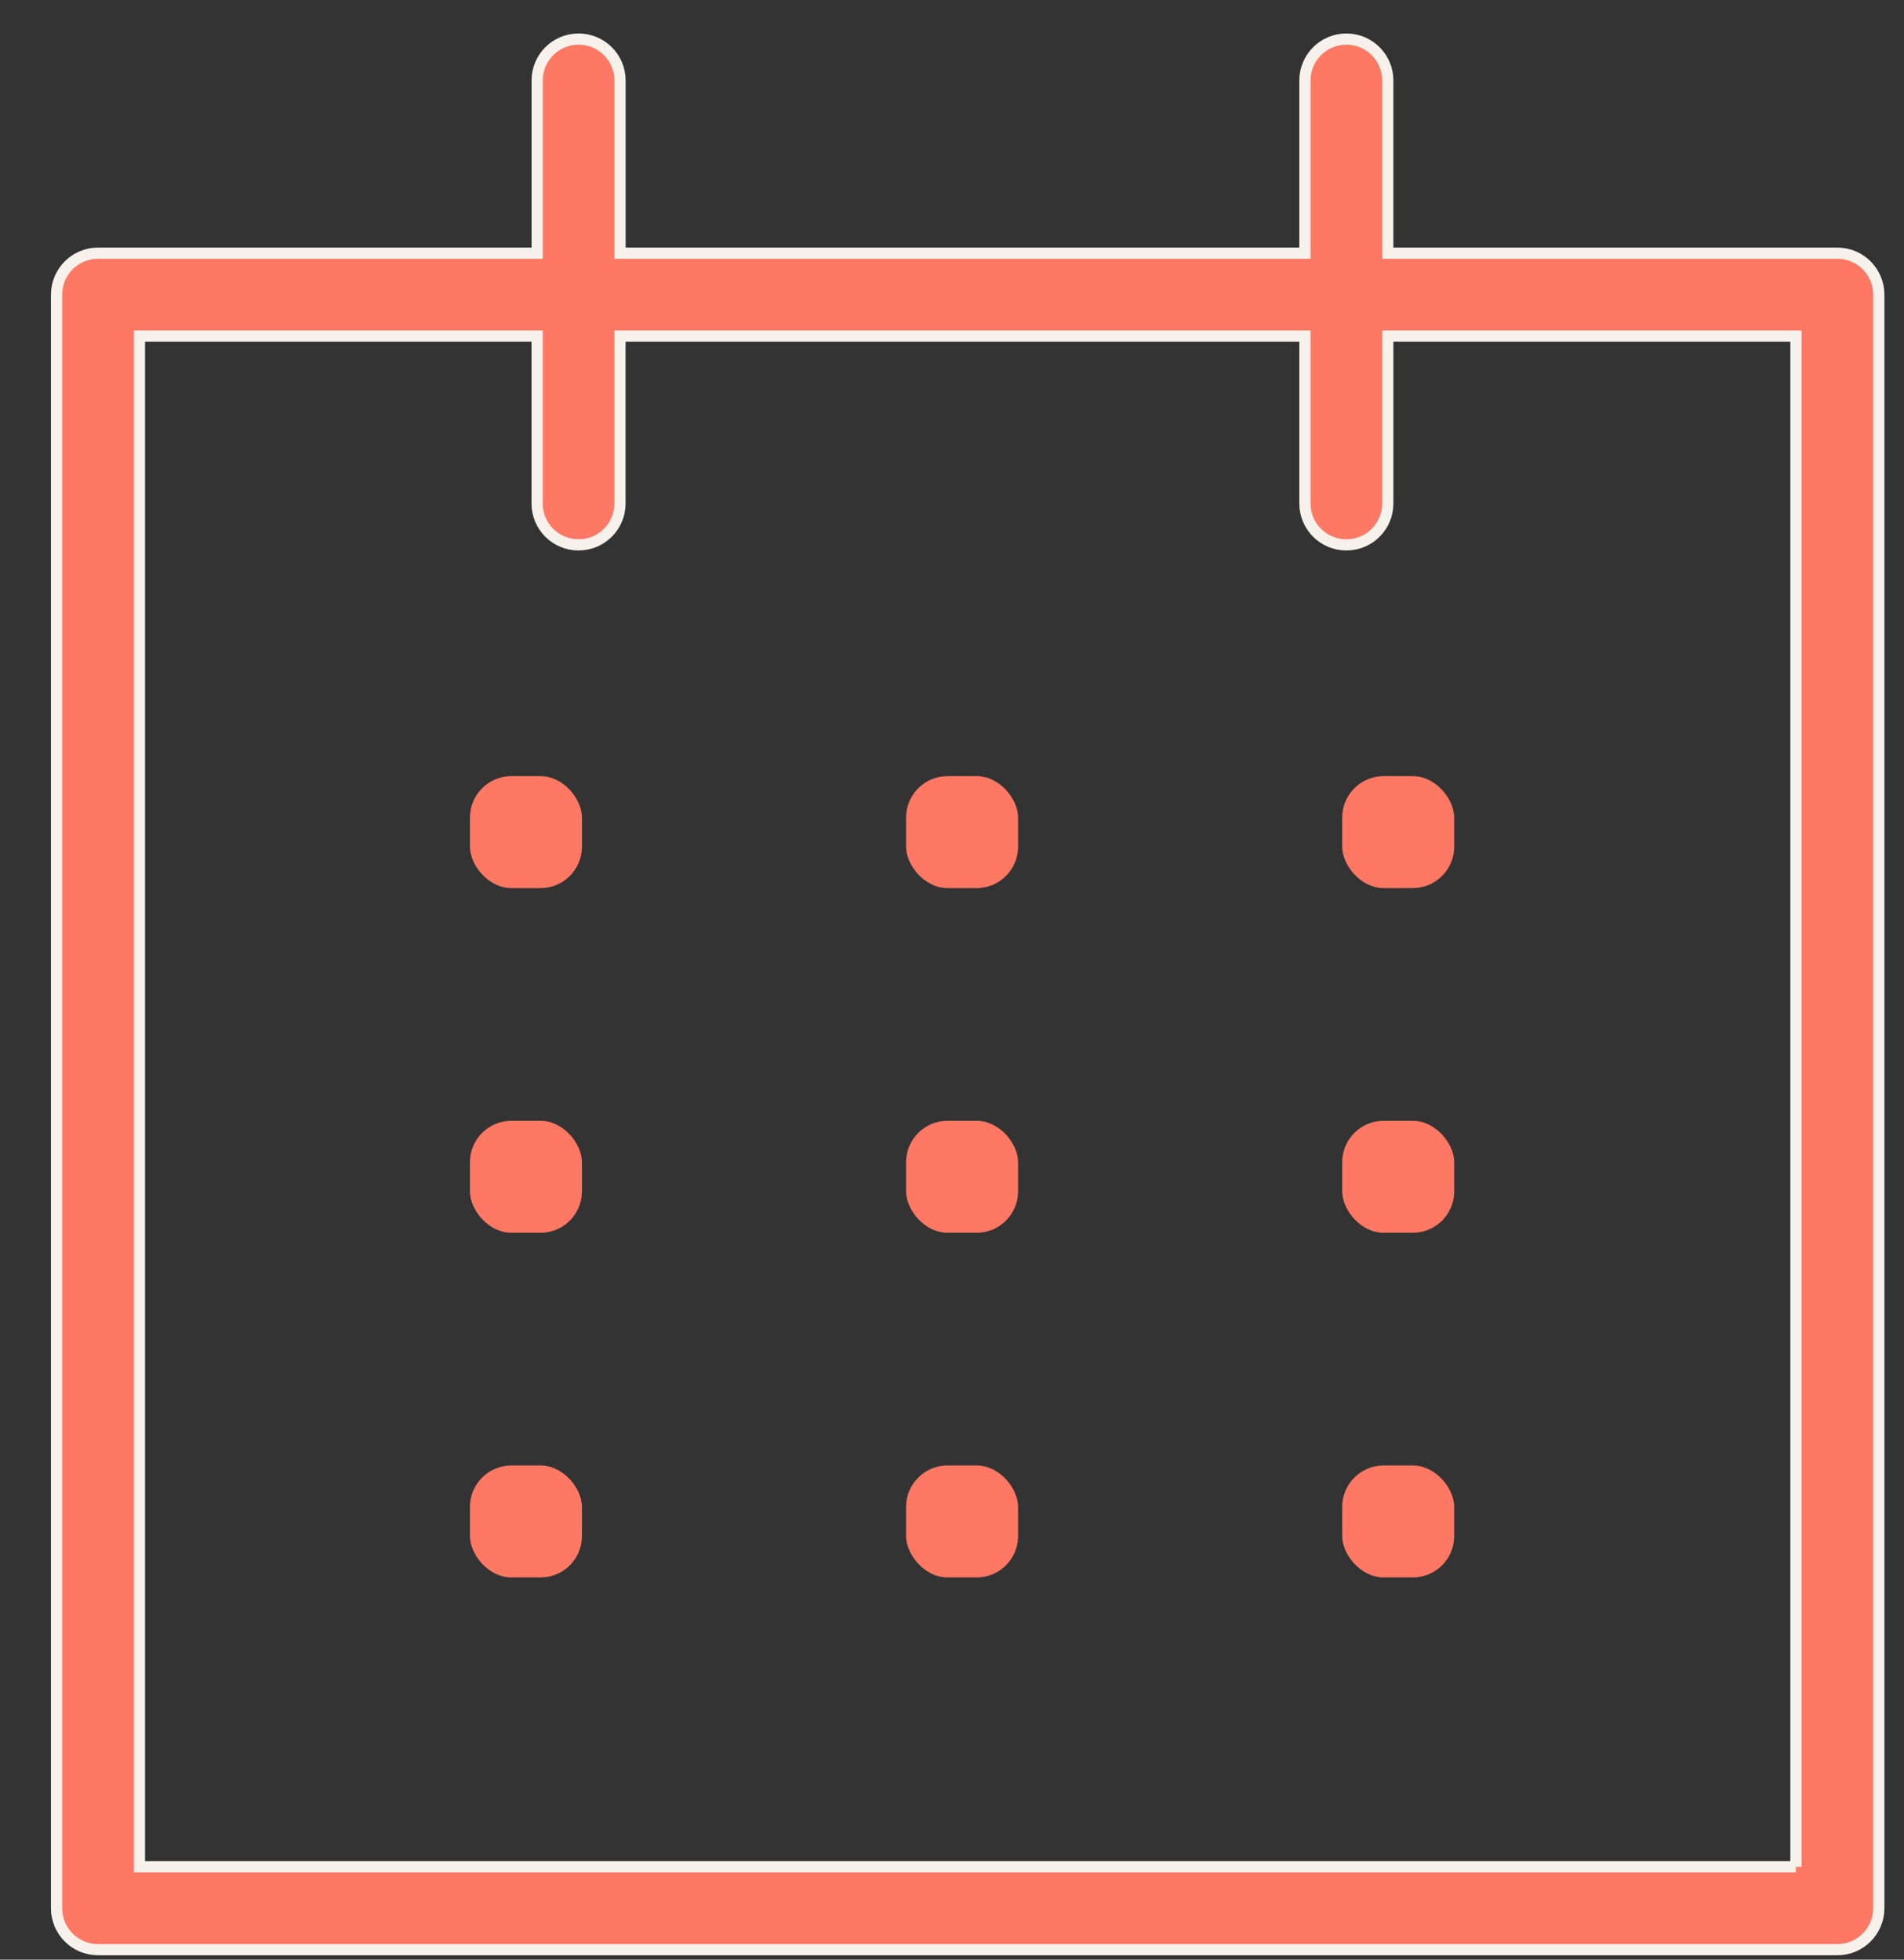 <svg xmlns="http://www.w3.org/2000/svg" width="34" height="35" viewBox="0 0 34 35">
    <rect x="0" y="0" width="34" height="35" fill="#333333" stroke="none"/>
    <g fill="#FF7864">
        <path stroke="#F7F1EB" stroke-width=".2" d="M31.81 4.522h-8.028V1.438c0-.409-.331-.74-.74-.74-.408 0-.74.331-.74.74v3.084h-12.23V1.438c0-.409-.332-.74-.74-.74-.41 0-.74.331-.74.74v3.084H.75c-.408 0-.74.331-.74.74v28.82c0 .409.332.74.74.74h31.06c.408 0 .74-.331.74-.74V5.262c0-.409-.332-.74-.74-.74h0zm-.74 28.82H1.49V6.002h7.101v2.99c0 .41.332.74.74.74.409 0 .74-.33.74-.74v-2.99h12.231v2.99c0 .41.332.74.74.74.409 0 .74-.33.74-.74v-2.99h7.288v27.34z" transform="translate(1)"/>
        <g transform="translate(1) translate(7.392 13.862)">
            <rect width="2" height="2" rx=".74"/>
            <rect width="2" height="2" y="6.156" rx=".74"/>
            <rect width="2" height="2" y="12.312" rx=".74"/>
            <rect width="2" height="2" x="7.788" rx=".74"/>
            <rect width="2" height="2" x="7.788" y="6.156" rx=".74"/>
            <rect width="2" height="2" x="7.788" y="12.312" rx=".74"/>
            <rect width="2" height="2" x="15.576" rx=".74"/>
            <rect width="2" height="2" x="15.576" y="6.156" rx=".74"/>
            <rect width="2" height="2" x="15.576" y="12.312" rx=".74"/>
        </g>
    </g>
</svg>
